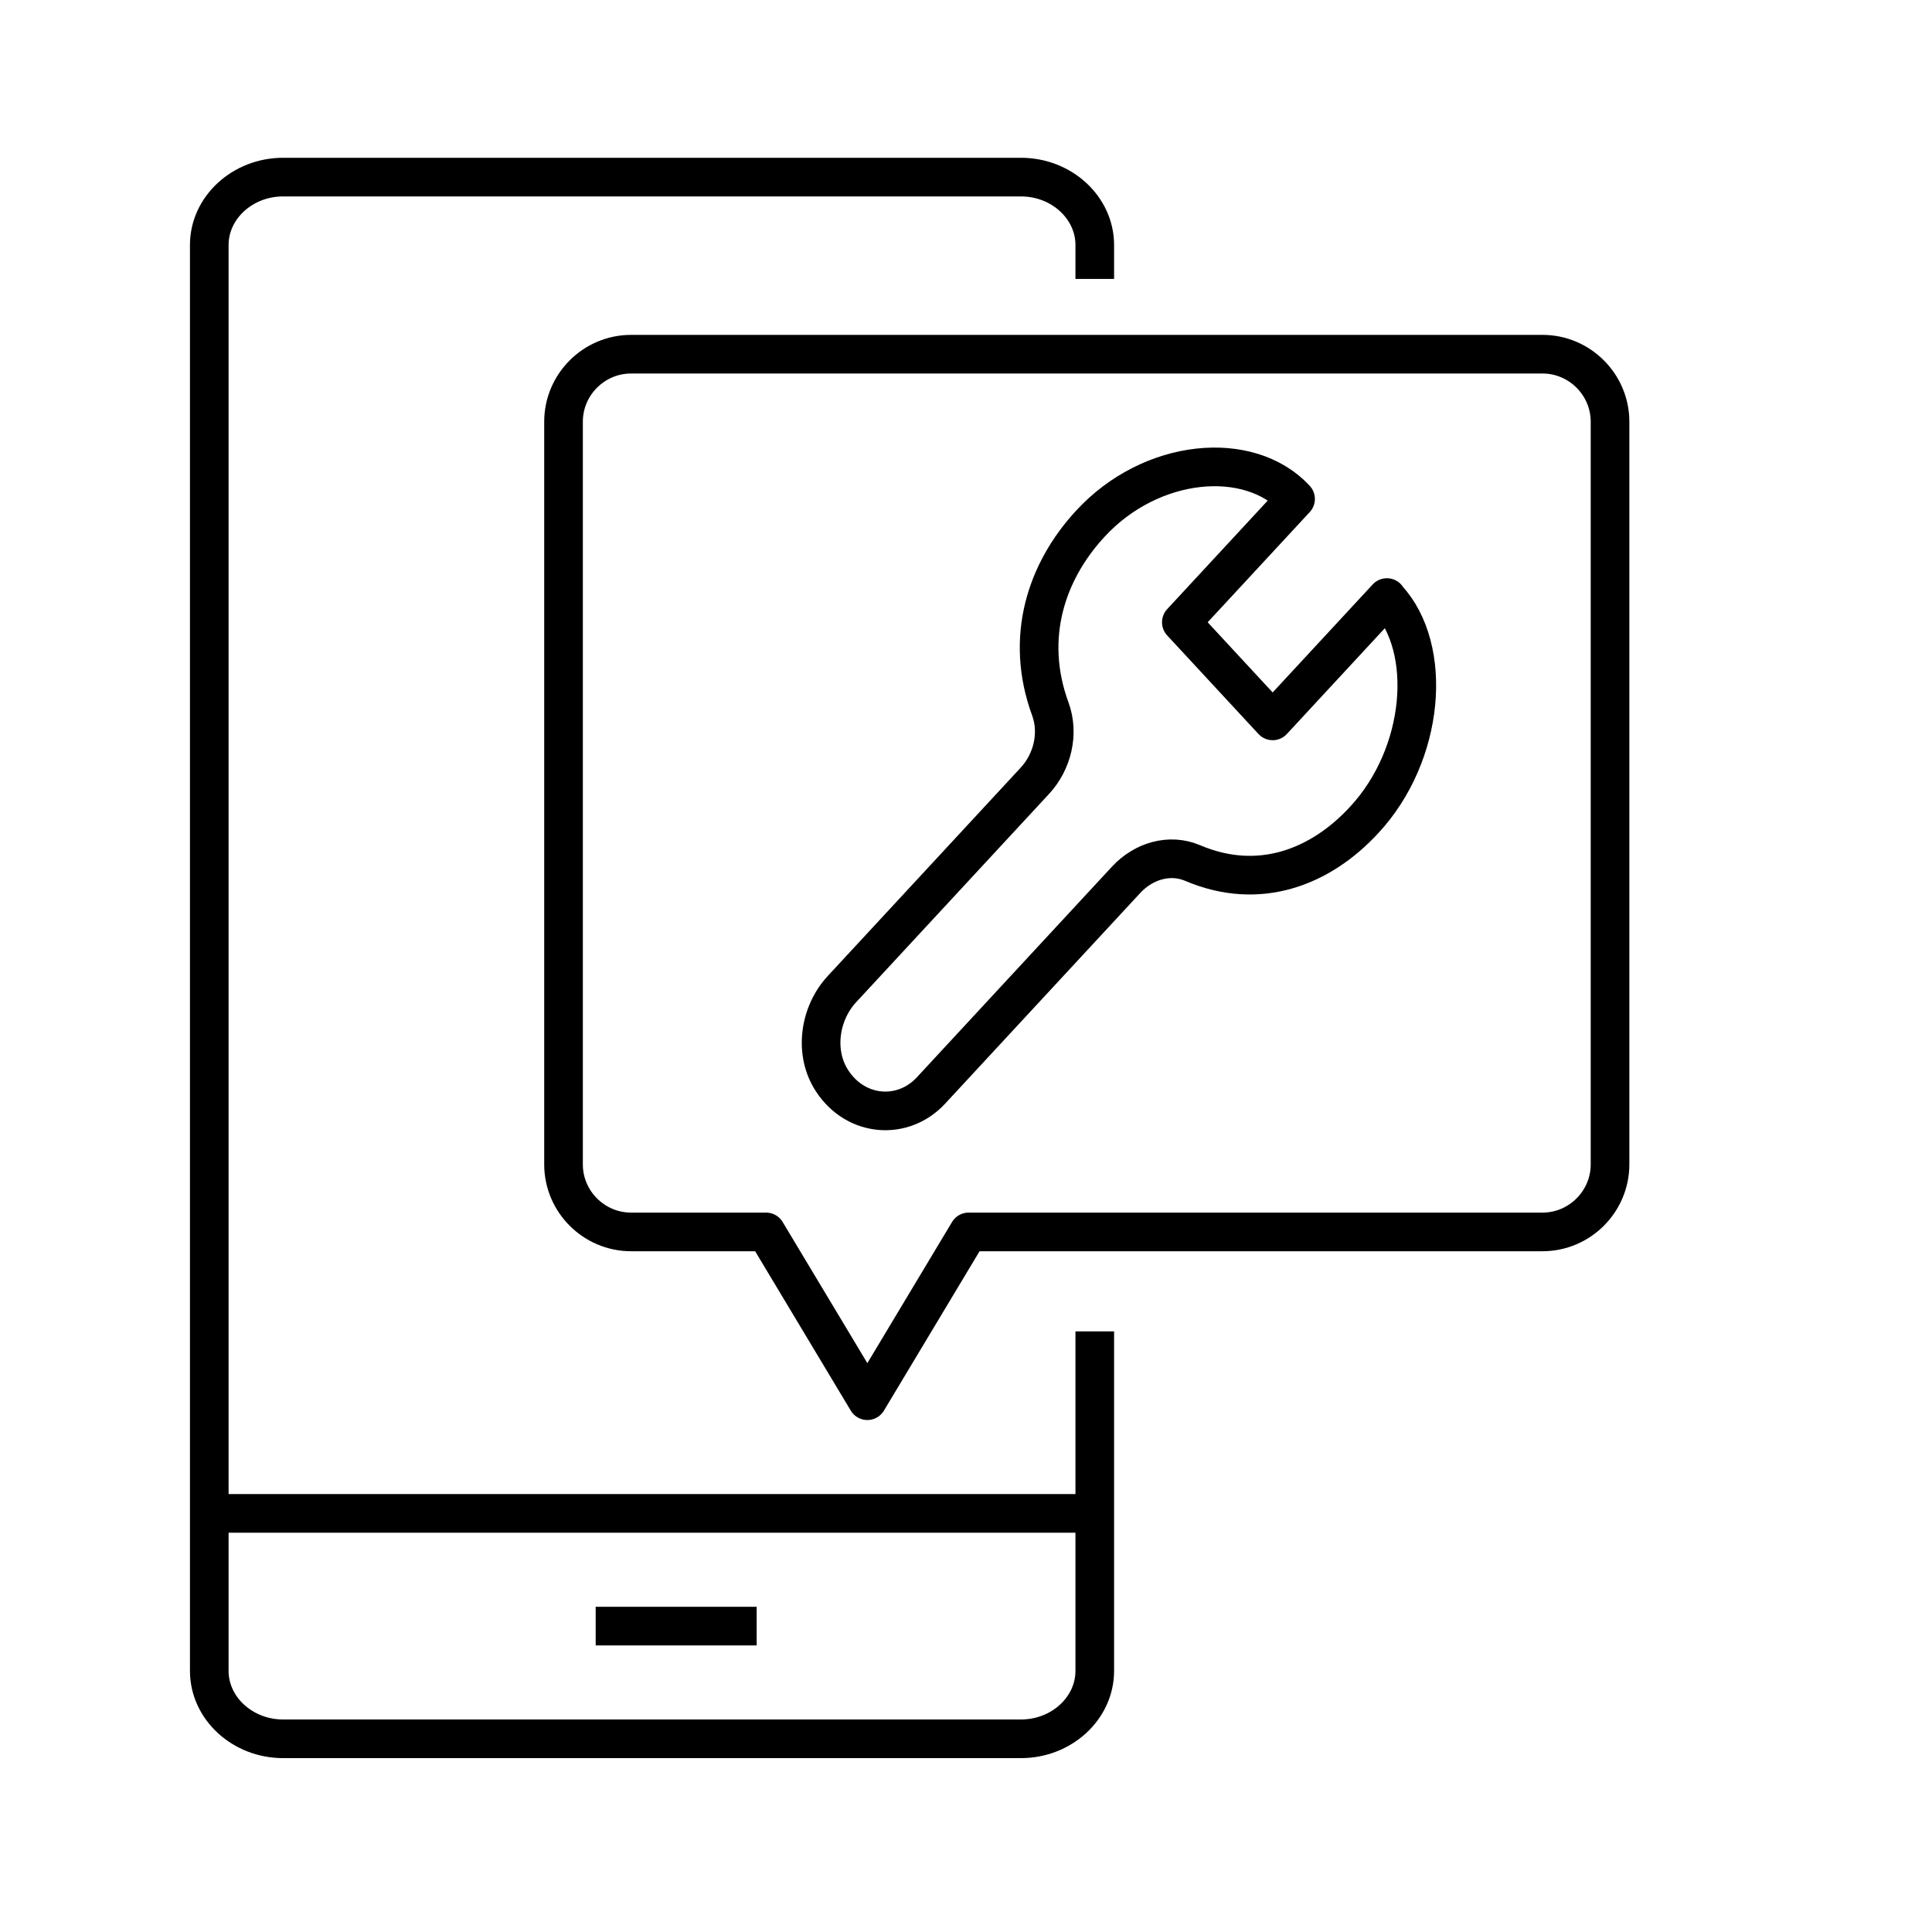 <svg width="100" height="100" viewBox="0 0 100 100" fill="none" xmlns="http://www.w3.org/2000/svg">
<path d="M56.665 68.913V86.486C56.665 88.418 54.947 90 52.846 90H14.652C12.551 90 10.832 88.418 10.832 86.486V12.681C10.832 10.748 12.551 9.167 14.652 9.167H52.846C54.947 9.167 56.665 10.748 56.665 12.681V14.438" stroke="black" stroke-width="2" stroke-miterlimit="10"/>
<path d="M10.832 78.333H56.665" stroke="black" stroke-width="2" stroke-miterlimit="10"/>
<path d="M30.832 84.167H39.165" stroke="black" stroke-width="2" stroke-miterlimit="10"/>
<path d="M79.84 18.333H32.663C30.741 18.333 29.168 19.906 29.168 21.828V60.269C29.168 62.191 30.741 63.764 32.663 63.764H39.652L44.894 72.5L50.136 63.764H79.84C81.762 63.764 83.335 62.191 83.335 60.269V21.828C83.335 19.906 81.762 18.333 79.84 18.333Z" stroke="black" stroke-width="2" stroke-linejoin="round"/>
<path d="M71.785 30.929L65.873 37.313L61.146 32.209L67.058 25.826C64.654 23.229 59.576 23.698 56.437 27.106C54.148 29.577 53.013 33.021 54.366 36.7C54.833 37.98 54.466 39.441 53.564 40.414L43.577 51.198C42.407 52.46 42.107 54.516 43.092 55.977C44.328 57.834 46.75 57.996 48.186 56.445L58.29 45.536C59.192 44.562 60.545 44.165 61.731 44.67C65.155 46.131 68.344 44.904 70.616 42.434C73.756 39.044 74.207 33.562 71.802 30.965L71.785 30.929Z" stroke="black" stroke-width="2" stroke-linejoin="round"/>
</svg>
